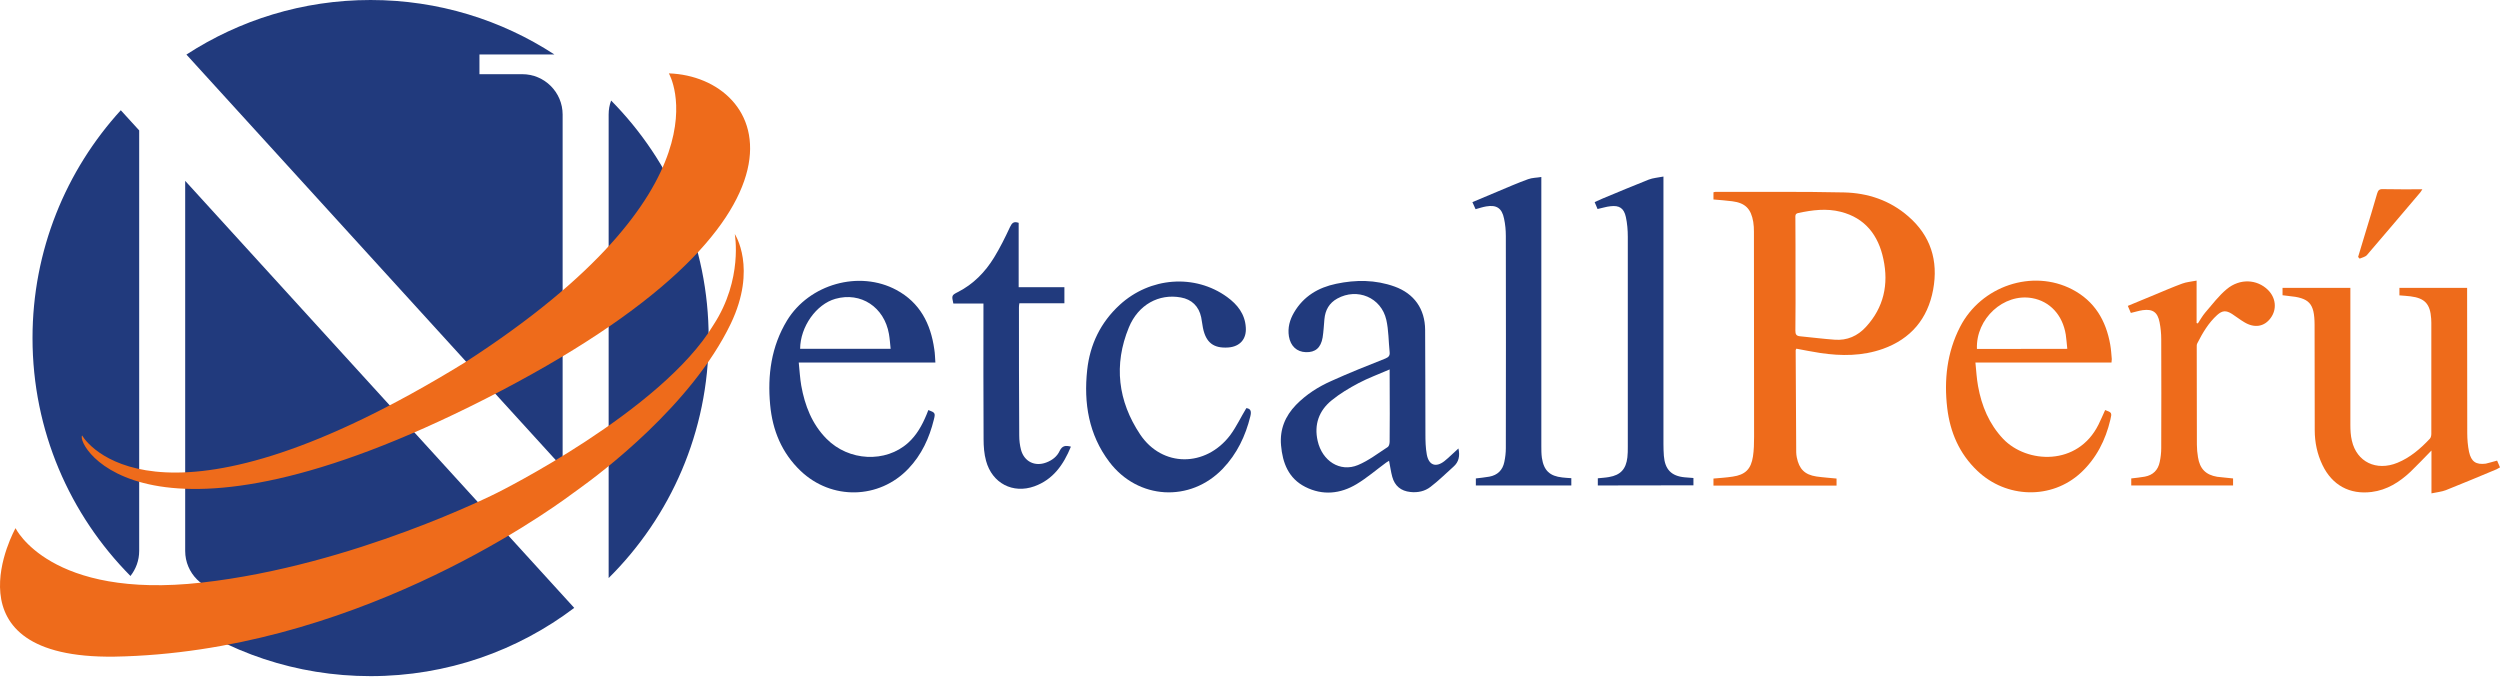 <svg width="150" height="41" viewBox="0 0 150 41" fill="none" xmlns="http://www.w3.org/2000/svg">
<path d="M8.351 33.058V7.825L7.248 6.615C3.957 10.221 1.951 15.021 1.951 20.284C1.951 25.855 4.198 30.895 7.828 34.559C8.152 34.144 8.351 33.63 8.351 33.058Z" fill="#213A7D"/>
<path d="M33.758 28.059V6.872C33.758 5.537 32.672 4.451 31.337 4.451H28.767V3.266H33.26C30.094 1.202 26.305 0 22.235 0C18.157 0 14.36 1.21 11.185 3.274L33.758 28.059Z" fill="#213A7D"/>
<path d="M11.111 10.851V33.058C11.111 34.392 12.197 35.478 13.532 35.478V36.672H10.282C13.631 39.126 17.767 40.568 22.235 40.568C26.828 40.568 31.055 39.043 34.454 36.473L11.111 10.851Z" fill="#213A7D"/>
<path d="M36.668 6.034C36.568 6.299 36.519 6.573 36.519 6.871V34.682C40.224 31.01 42.52 25.912 42.52 20.284C42.52 14.73 40.29 9.698 36.668 6.034Z" fill="#213A7D"/>
<path d="M40.131 4.402C40.131 4.402 44.176 11.274 27.822 21.793C10.174 32.619 5.44 26.983 4.926 26.129C4.545 26.684 8.748 34.285 29.123 23.932C50.427 13.106 46.083 4.61 40.131 4.402Z" fill="#EE6B1B"/>
<path d="M0.932 31.69C0.932 31.69 -3.47 39.532 6.859 39.399C20.942 39.151 32.489 30.994 34.322 29.634C34.479 29.518 34.636 29.402 34.802 29.286C35.988 28.432 41.492 24.321 43.846 19.422C45.446 16.081 44.086 14.042 44.086 14.042C44.086 14.042 44.592 16.753 42.818 19.48C39.71 24.669 29.829 29.568 29.829 29.568C29.829 29.568 21.208 33.937 12.098 34.956C2.988 35.976 0.932 31.69 0.932 31.69Z" fill="#EE6B1B"/>
<path d="M102.808 11.969C102.808 11.819 102.808 11.687 102.808 11.538C102.849 11.529 102.891 11.513 102.924 11.513C105.502 11.521 108.071 11.488 110.649 11.546C112.067 11.579 113.393 12.018 114.496 12.98C115.838 14.14 116.311 15.641 115.988 17.382C115.664 19.131 114.645 20.333 112.979 20.93C111.744 21.369 110.484 21.369 109.207 21.178C108.735 21.104 108.262 21.012 107.781 20.921C107.765 20.963 107.74 20.988 107.74 21.012C107.748 23.052 107.765 25.091 107.773 27.138C107.773 27.238 107.79 27.337 107.806 27.437C107.947 28.141 108.279 28.481 108.983 28.589C109.381 28.647 109.787 28.672 110.193 28.713C110.193 28.854 110.193 28.979 110.193 29.136C107.74 29.136 105.286 29.136 102.808 29.136C102.808 29.003 102.808 28.862 102.808 28.713C103.197 28.68 103.587 28.655 103.96 28.597C104.714 28.489 105.062 28.15 105.178 27.387C105.236 27.006 105.245 26.608 105.245 26.218C105.245 22.115 105.236 18.012 105.236 13.908C105.236 13.71 105.228 13.511 105.195 13.312C105.062 12.524 104.714 12.176 103.935 12.076C103.562 12.027 103.189 12.002 102.808 11.969ZM107.731 16.453C107.731 17.581 107.74 18.716 107.723 19.844C107.723 20.051 107.773 20.15 107.988 20.175C108.685 20.241 109.381 20.333 110.077 20.382C110.823 20.441 111.462 20.159 111.959 19.611C113.028 18.451 113.327 17.058 113.004 15.55C112.705 14.116 111.909 13.079 110.442 12.707C109.588 12.491 108.743 12.599 107.897 12.781C107.69 12.822 107.723 12.963 107.723 13.096C107.732 14.215 107.731 15.334 107.731 16.453Z" fill="#EE6B1B"/>
<path d="M149.826 27.636C149.884 27.769 149.933 27.893 150 28.042C149.925 28.084 149.859 28.125 149.792 28.158C148.781 28.581 147.77 29.004 146.75 29.41C146.493 29.509 146.203 29.534 145.888 29.601C145.888 28.722 145.888 27.918 145.888 27.031C145.432 27.495 145.043 27.91 144.628 28.308C143.965 28.929 143.219 29.402 142.299 29.518C140.981 29.684 139.928 29.112 139.348 27.901C139.033 27.247 138.884 26.542 138.884 25.812C138.875 23.699 138.884 21.593 138.875 19.479C138.867 18.186 138.56 17.871 137.284 17.755C137.176 17.747 137.068 17.73 136.952 17.714C136.952 17.564 136.952 17.424 136.952 17.274C138.295 17.274 139.638 17.274 141.022 17.274C141.022 17.399 141.022 17.506 141.022 17.623C141.022 20.242 141.022 22.87 141.022 25.489C141.022 25.804 141.039 26.136 141.113 26.442C141.404 27.719 142.581 28.283 143.841 27.769C144.612 27.454 145.225 26.923 145.789 26.326C145.855 26.26 145.88 26.127 145.88 26.028C145.88 23.806 145.88 21.585 145.88 19.363C145.88 19.28 145.88 19.206 145.871 19.123C145.813 18.236 145.49 17.888 144.628 17.78C144.413 17.755 144.197 17.739 143.965 17.722C143.965 17.573 143.965 17.44 143.965 17.274C145.308 17.274 146.651 17.274 148.027 17.274C148.027 17.407 148.027 17.523 148.027 17.639C148.027 20.424 148.027 23.201 148.035 25.986C148.035 26.368 148.068 26.749 148.143 27.114C148.275 27.702 148.557 27.893 149.146 27.819C149.345 27.777 149.569 27.702 149.826 27.636Z" fill="#EE6B1B"/>
<path d="M87.506 26.908C87.605 27.356 87.531 27.72 87.207 28.002C86.751 28.408 86.312 28.848 85.831 29.212C85.491 29.478 85.06 29.569 84.621 29.519C84.057 29.461 83.684 29.154 83.535 28.607C83.452 28.301 83.411 27.986 83.344 27.646C83.295 27.679 83.228 27.712 83.17 27.754C82.582 28.185 82.018 28.674 81.396 29.047C80.418 29.635 79.357 29.743 78.313 29.212C77.318 28.707 76.953 27.787 76.862 26.717C76.779 25.764 77.111 24.968 77.757 24.297C78.371 23.667 79.1 23.203 79.888 22.855C80.949 22.374 82.035 21.943 83.121 21.512C83.32 21.429 83.402 21.338 83.378 21.122C83.311 20.476 83.32 19.812 83.179 19.191C82.872 17.848 81.438 17.251 80.236 17.914C79.755 18.179 79.515 18.602 79.465 19.149C79.432 19.514 79.415 19.887 79.357 20.252C79.249 20.873 78.918 21.147 78.354 21.13C77.807 21.114 77.434 20.766 77.335 20.185C77.252 19.663 77.384 19.191 77.641 18.751C78.213 17.773 79.1 17.251 80.17 17.027C81.347 16.779 82.524 16.779 83.676 17.193C84.845 17.616 85.5 18.527 85.508 19.796C85.525 21.876 85.516 23.957 85.525 26.038C85.525 26.444 85.533 26.858 85.607 27.265C85.724 27.911 86.146 28.069 86.66 27.671C86.942 27.447 87.207 27.173 87.506 26.908ZM83.378 22.166C82.714 22.457 82.093 22.68 81.513 22.987C80.949 23.286 80.393 23.617 79.896 24.023C79.142 24.637 78.835 25.466 79.059 26.452C79.332 27.662 80.402 28.35 81.479 27.903C82.118 27.637 82.681 27.198 83.27 26.817C83.344 26.767 83.378 26.61 83.378 26.502C83.386 25.947 83.386 25.383 83.386 24.819C83.378 23.965 83.378 23.111 83.378 22.166Z" fill="#213A7D"/>
<path d="M126.69 21.751C123.971 21.751 121.285 21.751 118.525 21.751C118.575 22.248 118.6 22.712 118.683 23.168C118.898 24.362 119.346 25.439 120.191 26.335C121.6 27.81 124.659 27.992 125.911 25.473C126.052 25.191 126.176 24.892 126.309 24.602C126.707 24.751 126.723 24.76 126.624 25.174C126.334 26.409 125.778 27.503 124.85 28.366C123.101 29.982 120.382 29.916 118.633 28.241C117.563 27.222 117.008 25.937 116.834 24.486C116.635 22.795 116.817 21.145 117.605 19.612C118.865 17.158 121.949 16.122 124.336 17.366C125.67 18.062 126.359 19.222 126.615 20.681C126.665 20.963 126.682 21.262 126.707 21.543C126.707 21.601 126.698 21.651 126.69 21.751ZM124.037 20.93C124.004 20.623 123.988 20.35 123.946 20.076C123.756 18.899 122.993 18.078 121.932 17.888C120.224 17.581 118.542 19.115 118.616 20.938C120.39 20.93 122.181 20.93 124.037 20.93Z" fill="#EE6B1B"/>
<path d="M56.123 21.751C53.38 21.751 50.694 21.751 47.925 21.751C47.975 22.24 48 22.696 48.075 23.135C48.29 24.337 48.721 25.448 49.592 26.327C50.926 27.678 53.139 27.786 54.49 26.567C55.004 26.103 55.328 25.514 55.593 24.876C55.634 24.785 55.668 24.694 55.701 24.603C56.107 24.752 56.132 24.785 56.032 25.174C55.759 26.285 55.295 27.288 54.507 28.117C52.75 29.966 49.89 30.024 48.033 28.25C46.906 27.172 46.35 25.821 46.209 24.288C46.044 22.505 46.276 20.79 47.221 19.231C48.555 17.043 51.556 16.197 53.786 17.399C55.187 18.153 55.842 19.413 56.057 20.955C56.099 21.196 56.099 21.444 56.123 21.751ZM48.008 20.93C49.815 20.93 51.606 20.93 53.438 20.93C53.405 20.615 53.388 20.334 53.338 20.043C53.056 18.419 51.647 17.499 50.122 17.93C48.978 18.253 48.017 19.596 48.008 20.93Z" fill="#213A7D"/>
<path d="M74.781 24.487C75.062 24.52 75.087 24.703 75.021 24.976C74.731 26.161 74.217 27.231 73.371 28.118C71.415 30.165 68.273 29.983 66.558 27.712C65.323 26.078 65.016 24.189 65.231 22.199C65.397 20.666 66.036 19.348 67.179 18.295C69.003 16.62 71.697 16.421 73.628 17.822C74.242 18.27 74.698 18.834 74.748 19.646C74.797 20.342 74.399 20.79 73.711 20.848C72.824 20.914 72.36 20.566 72.178 19.679C72.136 19.464 72.112 19.24 72.07 19.033C71.929 18.378 71.506 17.963 70.852 17.847C69.534 17.607 68.298 18.278 67.735 19.638C66.806 21.892 67.08 24.073 68.406 26.062C69.732 28.051 72.344 28.043 73.811 26.112C74.184 25.606 74.449 25.034 74.781 24.487Z" fill="#213A7D"/>
<path d="M94.279 28.69C94.279 28.856 94.279 28.98 94.279 29.129C92.372 29.129 90.474 29.129 88.551 29.129C88.551 28.988 88.551 28.856 88.551 28.706C88.816 28.673 89.09 28.648 89.363 28.599C89.852 28.508 90.159 28.209 90.259 27.72C90.317 27.447 90.35 27.165 90.35 26.891C90.358 22.647 90.358 18.403 90.35 14.159C90.35 13.81 90.317 13.454 90.242 13.114C90.118 12.492 89.794 12.277 89.173 12.385C88.974 12.418 88.775 12.484 88.534 12.551C88.476 12.426 88.418 12.302 88.344 12.128C88.849 11.912 89.347 11.705 89.844 11.498C90.457 11.241 91.063 10.976 91.684 10.752C91.925 10.661 92.19 10.669 92.48 10.619C92.48 10.81 92.48 10.926 92.48 11.05C92.48 16.281 92.48 21.52 92.48 26.75C92.48 26.991 92.48 27.231 92.513 27.471C92.629 28.234 92.986 28.566 93.74 28.648C93.914 28.665 94.08 28.682 94.279 28.69Z" fill="#213A7D"/>
<path d="M95.869 29.128C95.869 28.979 95.869 28.854 95.869 28.697C96.093 28.672 96.317 28.664 96.541 28.622C97.229 28.506 97.56 28.15 97.643 27.445C97.668 27.238 97.668 27.022 97.668 26.815C97.668 22.612 97.668 18.41 97.668 14.207C97.668 13.809 97.635 13.403 97.552 13.022C97.436 12.491 97.162 12.309 96.624 12.375C96.375 12.4 96.126 12.483 95.853 12.541C95.803 12.416 95.745 12.292 95.679 12.126C95.844 12.052 96.002 11.977 96.159 11.911C97.08 11.53 98 11.14 98.928 10.775C99.185 10.676 99.475 10.659 99.807 10.593C99.807 10.8 99.807 10.924 99.807 11.049C99.807 16.246 99.807 21.435 99.807 26.633C99.807 26.873 99.815 27.113 99.832 27.354C99.898 28.166 100.279 28.564 101.083 28.639C101.249 28.655 101.415 28.664 101.606 28.68C101.606 28.829 101.606 28.962 101.606 29.119C99.707 29.128 97.809 29.128 95.869 29.128Z" fill="#213A7D"/>
<path d="M64.254 26.799C63.806 27.893 63.184 28.772 62.065 29.178C60.772 29.642 59.529 28.996 59.164 27.653C59.048 27.238 59.015 26.782 59.015 26.351C58.998 23.773 59.007 21.187 59.007 18.609C59.007 18.493 59.007 18.377 59.007 18.211C58.385 18.211 57.788 18.211 57.2 18.211C57.092 17.73 57.1 17.714 57.473 17.523C58.401 17.051 59.106 16.329 59.645 15.451C60.001 14.87 60.308 14.249 60.598 13.627C60.714 13.387 60.814 13.262 61.12 13.37C61.12 14.63 61.12 15.915 61.12 17.233C62.057 17.233 62.944 17.233 63.864 17.233C63.864 17.565 63.864 17.855 63.864 18.195C62.969 18.195 62.065 18.195 61.162 18.195C61.145 18.302 61.137 18.377 61.137 18.443C61.137 21.005 61.137 23.566 61.154 26.128C61.154 26.418 61.187 26.708 61.261 26.99C61.452 27.694 62.09 28.009 62.77 27.752C63.126 27.62 63.425 27.396 63.582 27.048C63.74 26.733 63.939 26.716 64.254 26.799Z" fill="#213A7D"/>
<path d="M133.984 28.706C133.984 28.855 133.984 28.98 133.984 29.129C131.945 29.129 129.923 29.129 127.875 29.129C127.875 28.988 127.875 28.855 127.875 28.706C128.149 28.673 128.422 28.648 128.688 28.599C129.177 28.507 129.483 28.209 129.583 27.72C129.641 27.446 129.674 27.165 129.674 26.891C129.682 24.711 129.682 22.531 129.674 20.351C129.674 20.011 129.641 19.671 129.575 19.339C129.458 18.734 129.168 18.527 128.563 18.61C128.331 18.643 128.107 18.718 127.85 18.776C127.792 18.643 127.734 18.51 127.668 18.353C128.215 18.129 128.729 17.914 129.251 17.698C129.807 17.466 130.362 17.226 130.926 17.018C131.183 16.919 131.473 16.902 131.796 16.836C131.796 17.739 131.796 18.56 131.796 19.381C131.821 19.389 131.846 19.397 131.871 19.406C132.012 19.19 132.144 18.958 132.31 18.759C132.733 18.27 133.122 17.748 133.611 17.342C134.399 16.695 135.419 16.753 136.073 17.391C136.554 17.864 136.629 18.552 136.239 19.082C135.858 19.605 135.269 19.704 134.656 19.331C134.399 19.182 134.167 18.991 133.918 18.834C133.562 18.61 133.338 18.626 133.031 18.9C132.509 19.372 132.153 19.978 131.838 20.599C131.796 20.674 131.804 20.773 131.804 20.865C131.804 22.804 131.804 24.744 131.813 26.684C131.813 26.932 131.838 27.181 131.879 27.43C131.987 28.126 132.343 28.491 133.031 28.607C133.346 28.648 133.645 28.665 133.984 28.706Z" fill="#EE6B1B"/>
<path d="M141.486 15.418C141.636 14.929 141.776 14.448 141.926 13.959C142.166 13.172 142.406 12.393 142.63 11.605C142.688 11.415 142.763 11.34 142.97 11.348C143.749 11.365 144.52 11.357 145.341 11.357C145.283 11.448 145.25 11.506 145.208 11.556C144.147 12.807 143.086 14.059 142.017 15.302C141.917 15.418 141.727 15.451 141.578 15.518C141.544 15.485 141.511 15.451 141.486 15.418Z" fill="#EE6B1B"/>
</svg>
